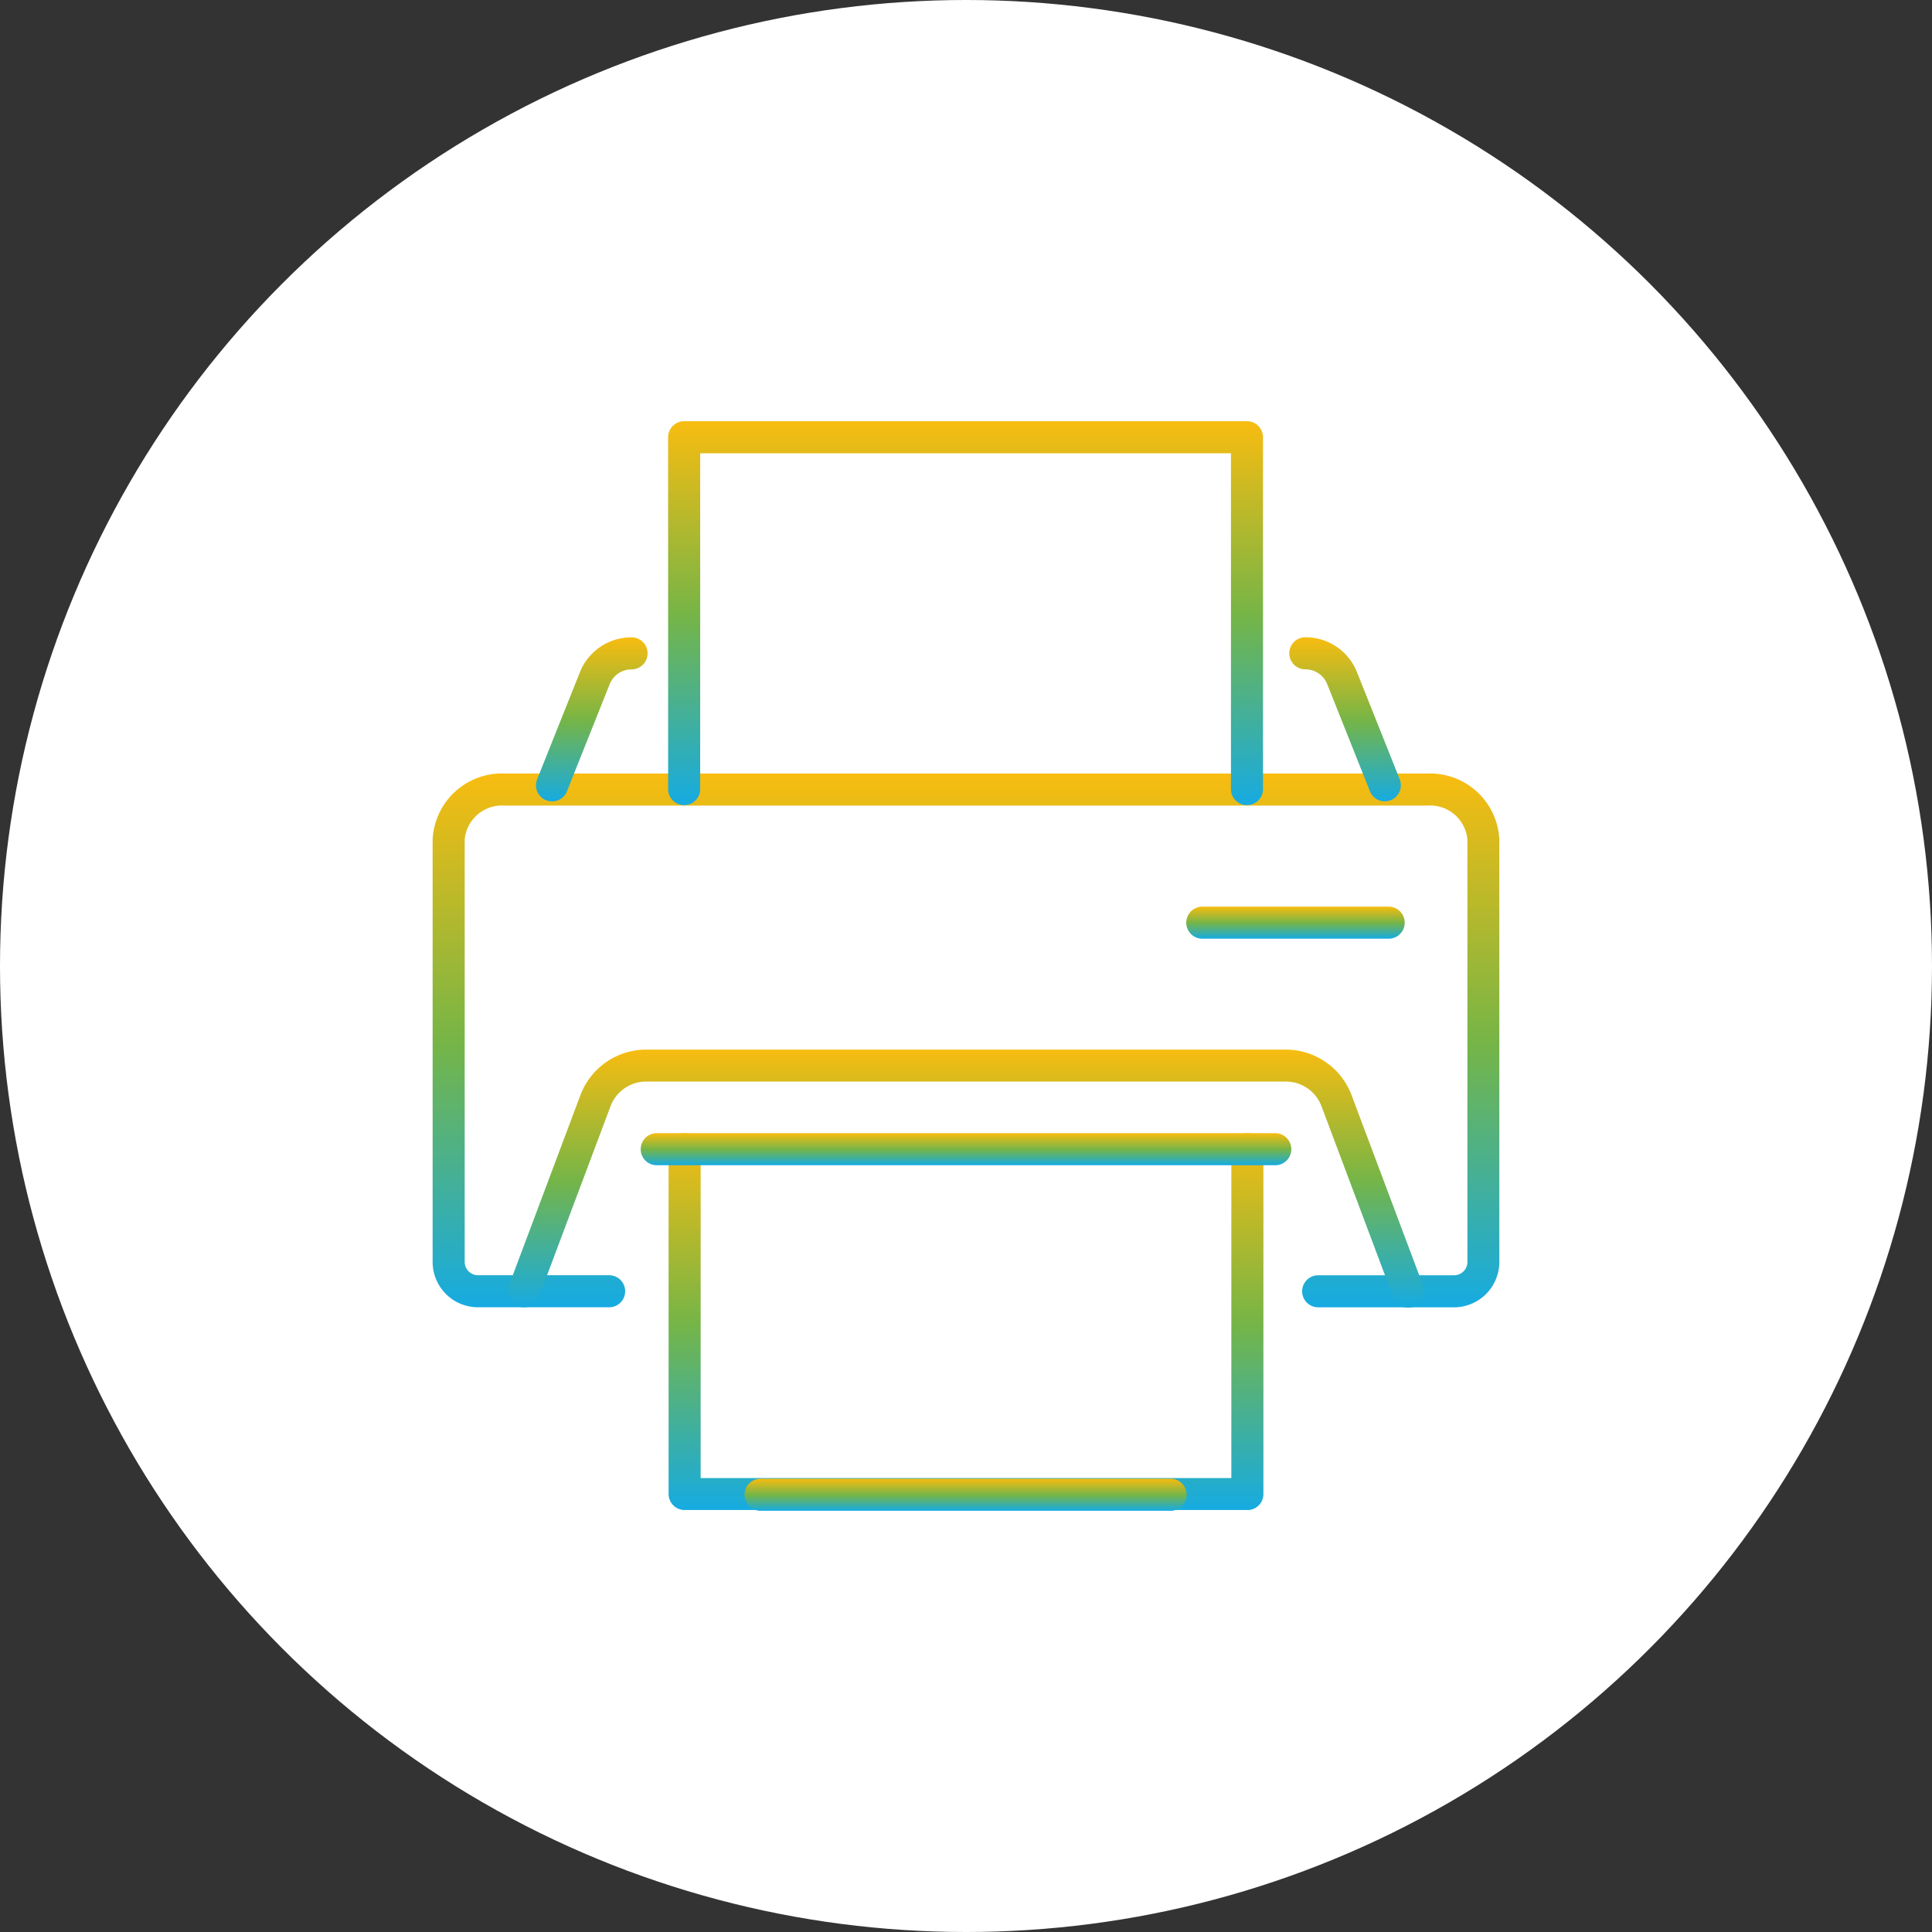 <?xml version="1.0" encoding="UTF-8"?>
<svg xmlns="http://www.w3.org/2000/svg" xmlns:xlink="http://www.w3.org/1999/xlink" width="94" height="94" viewBox="0 0 94 94">
  <rect x="0" y="0" width="94" height="94" fill="#333333" stroke="none"/>
  <defs>
    <linearGradient id="linear-gradient" x1="0.5" x2="0.5" y2="1" gradientUnits="objectBoundingBox">
      <stop offset="0" stop-color="#f8bc10"></stop>
      <stop offset="0.507" stop-color="#75b547"></stop>
      <stop offset="1" stop-color="#16abe2"></stop>
    </linearGradient>
    <clipPath id="clip-path">
      <rect id="Rectangle_931" data-name="Rectangle 931" width="51.902" height="53.012" fill="url(#linear-gradient)"></rect>
    </clipPath>
  </defs>
  <g id="avaliacoes-item-06" transform="translate(-976 -4582)">
    <g id="Group_1867" data-name="Group 1867" transform="translate(-148.6 -920.6)">
      <g id="Group_1271" data-name="Group 1271" transform="translate(1125 5503)">
        <g id="Group_1208" data-name="Group 1208">
          <circle id="Ellipse_127" data-name="Ellipse 127" cx="47" cy="47" r="47" transform="translate(-0.4 -0.4)" fill="#fff"></circle>
        </g>
      </g>
    </g>
    <g id="Group_1905" data-name="Group 1905" transform="translate(997.049 4602.494)">
      <g id="Group_1904" data-name="Group 1904" clip-path="url(#clip-path)">
        <path id="Path_678" data-name="Path 678" d="M49.7,102.9H43.086a.78.78,0,0,1,0-1.56H49.7a.647.647,0,0,0,.647-.647V80.146A1.821,1.821,0,0,0,48.4,78.488H3.5A1.821,1.821,0,0,0,1.56,80.146v20.545a.647.647,0,0,0,.647.647H8.588a.78.78,0,0,1,0,1.56H2.207A2.209,2.209,0,0,1,0,100.691V80.146a3.375,3.375,0,0,1,3.5-3.218H48.4a3.374,3.374,0,0,1,3.5,3.218v20.545A2.209,2.209,0,0,1,49.7,102.9" transform="translate(0 -59.787)" fill="url(#linear-gradient)"></path>
        <path id="Path_679" data-name="Path 679" d="M79.682,173.8H52.3a.78.78,0,0,1-.78-.78V156.245a.78.78,0,1,1,1.56,0v16H78.9v-16a.78.78,0,1,1,1.56,0v16.778a.78.78,0,0,1-.78.78" transform="translate(-40.039 -120.825)" fill="url(#linear-gradient)"></path>
        <path id="Path_680" data-name="Path 680" d="M79.59,18.682a.78.78,0,0,1-.78-.78V1.56H52.986V17.9a.78.78,0,1,1-1.56,0V.78a.78.78,0,0,1,.78-.78H79.59a.78.78,0,0,1,.78.78V17.9a.78.78,0,0,1-.78.78" transform="translate(-39.968)" fill="url(#linear-gradient)"></path>
        <path id="Path_681" data-name="Path 681" d="M191.713,55.162a.78.78,0,0,1-.725-.491L188.91,49.46a1.14,1.14,0,0,0-1.065-.721.78.78,0,0,1,0-1.56,2.692,2.692,0,0,1,2.514,1.7l2.079,5.211a.78.78,0,0,1-.724,1.069" transform="translate(-145.384 -36.667)" fill="url(#linear-gradient)"></path>
        <path id="Path_682" data-name="Path 682" d="M23.342,55.162a.78.78,0,0,1-.724-1.069L24.7,48.882a2.693,2.693,0,0,1,2.514-1.7.78.78,0,1,1,0,1.56,1.14,1.14,0,0,0-1.065.721l-2.079,5.211a.78.78,0,0,1-.724.491" transform="translate(-17.535 -36.667)" fill="url(#linear-gradient)"></path>
        <path id="Path_683" data-name="Path 683" d="M76.312,157.025H46.218a.78.78,0,1,1,0-1.56H76.312a.78.78,0,1,1,0,1.56" transform="translate(-35.314 -120.825)" fill="url(#linear-gradient)"></path>
        <path id="Path_684" data-name="Path 684" d="M88.839,232.478H68.89a.78.78,0,0,1,0-1.56H88.839a.78.78,0,0,1,0,1.56" transform="translate(-52.934 -179.466)" fill="url(#linear-gradient)"></path>
        <path id="Path_685" data-name="Path 685" d="M17.213,149.755a.78.78,0,0,1-.73-1.054l3.483-9.275a3.419,3.419,0,0,1,3.186-2.207H54.294a3.419,3.419,0,0,1,3.185,2.207l3.484,9.275a.78.78,0,1,1-1.46.548l-3.483-9.275a1.852,1.852,0,0,0-1.725-1.2H23.153a1.852,1.852,0,0,0-1.725,1.2l-3.483,9.275a.78.78,0,0,1-.73.506" transform="translate(-12.772 -106.645)" fill="url(#linear-gradient)"></path>
        <path id="Path_686" data-name="Path 686" d="M174.416,107.559h-9.068a.78.78,0,0,1,0-1.56h9.068a.78.78,0,1,1,0,1.56" transform="translate(-127.9 -82.381)" fill="url(#linear-gradient)"></path>
      </g>
    </g>
  </g>
</svg>
